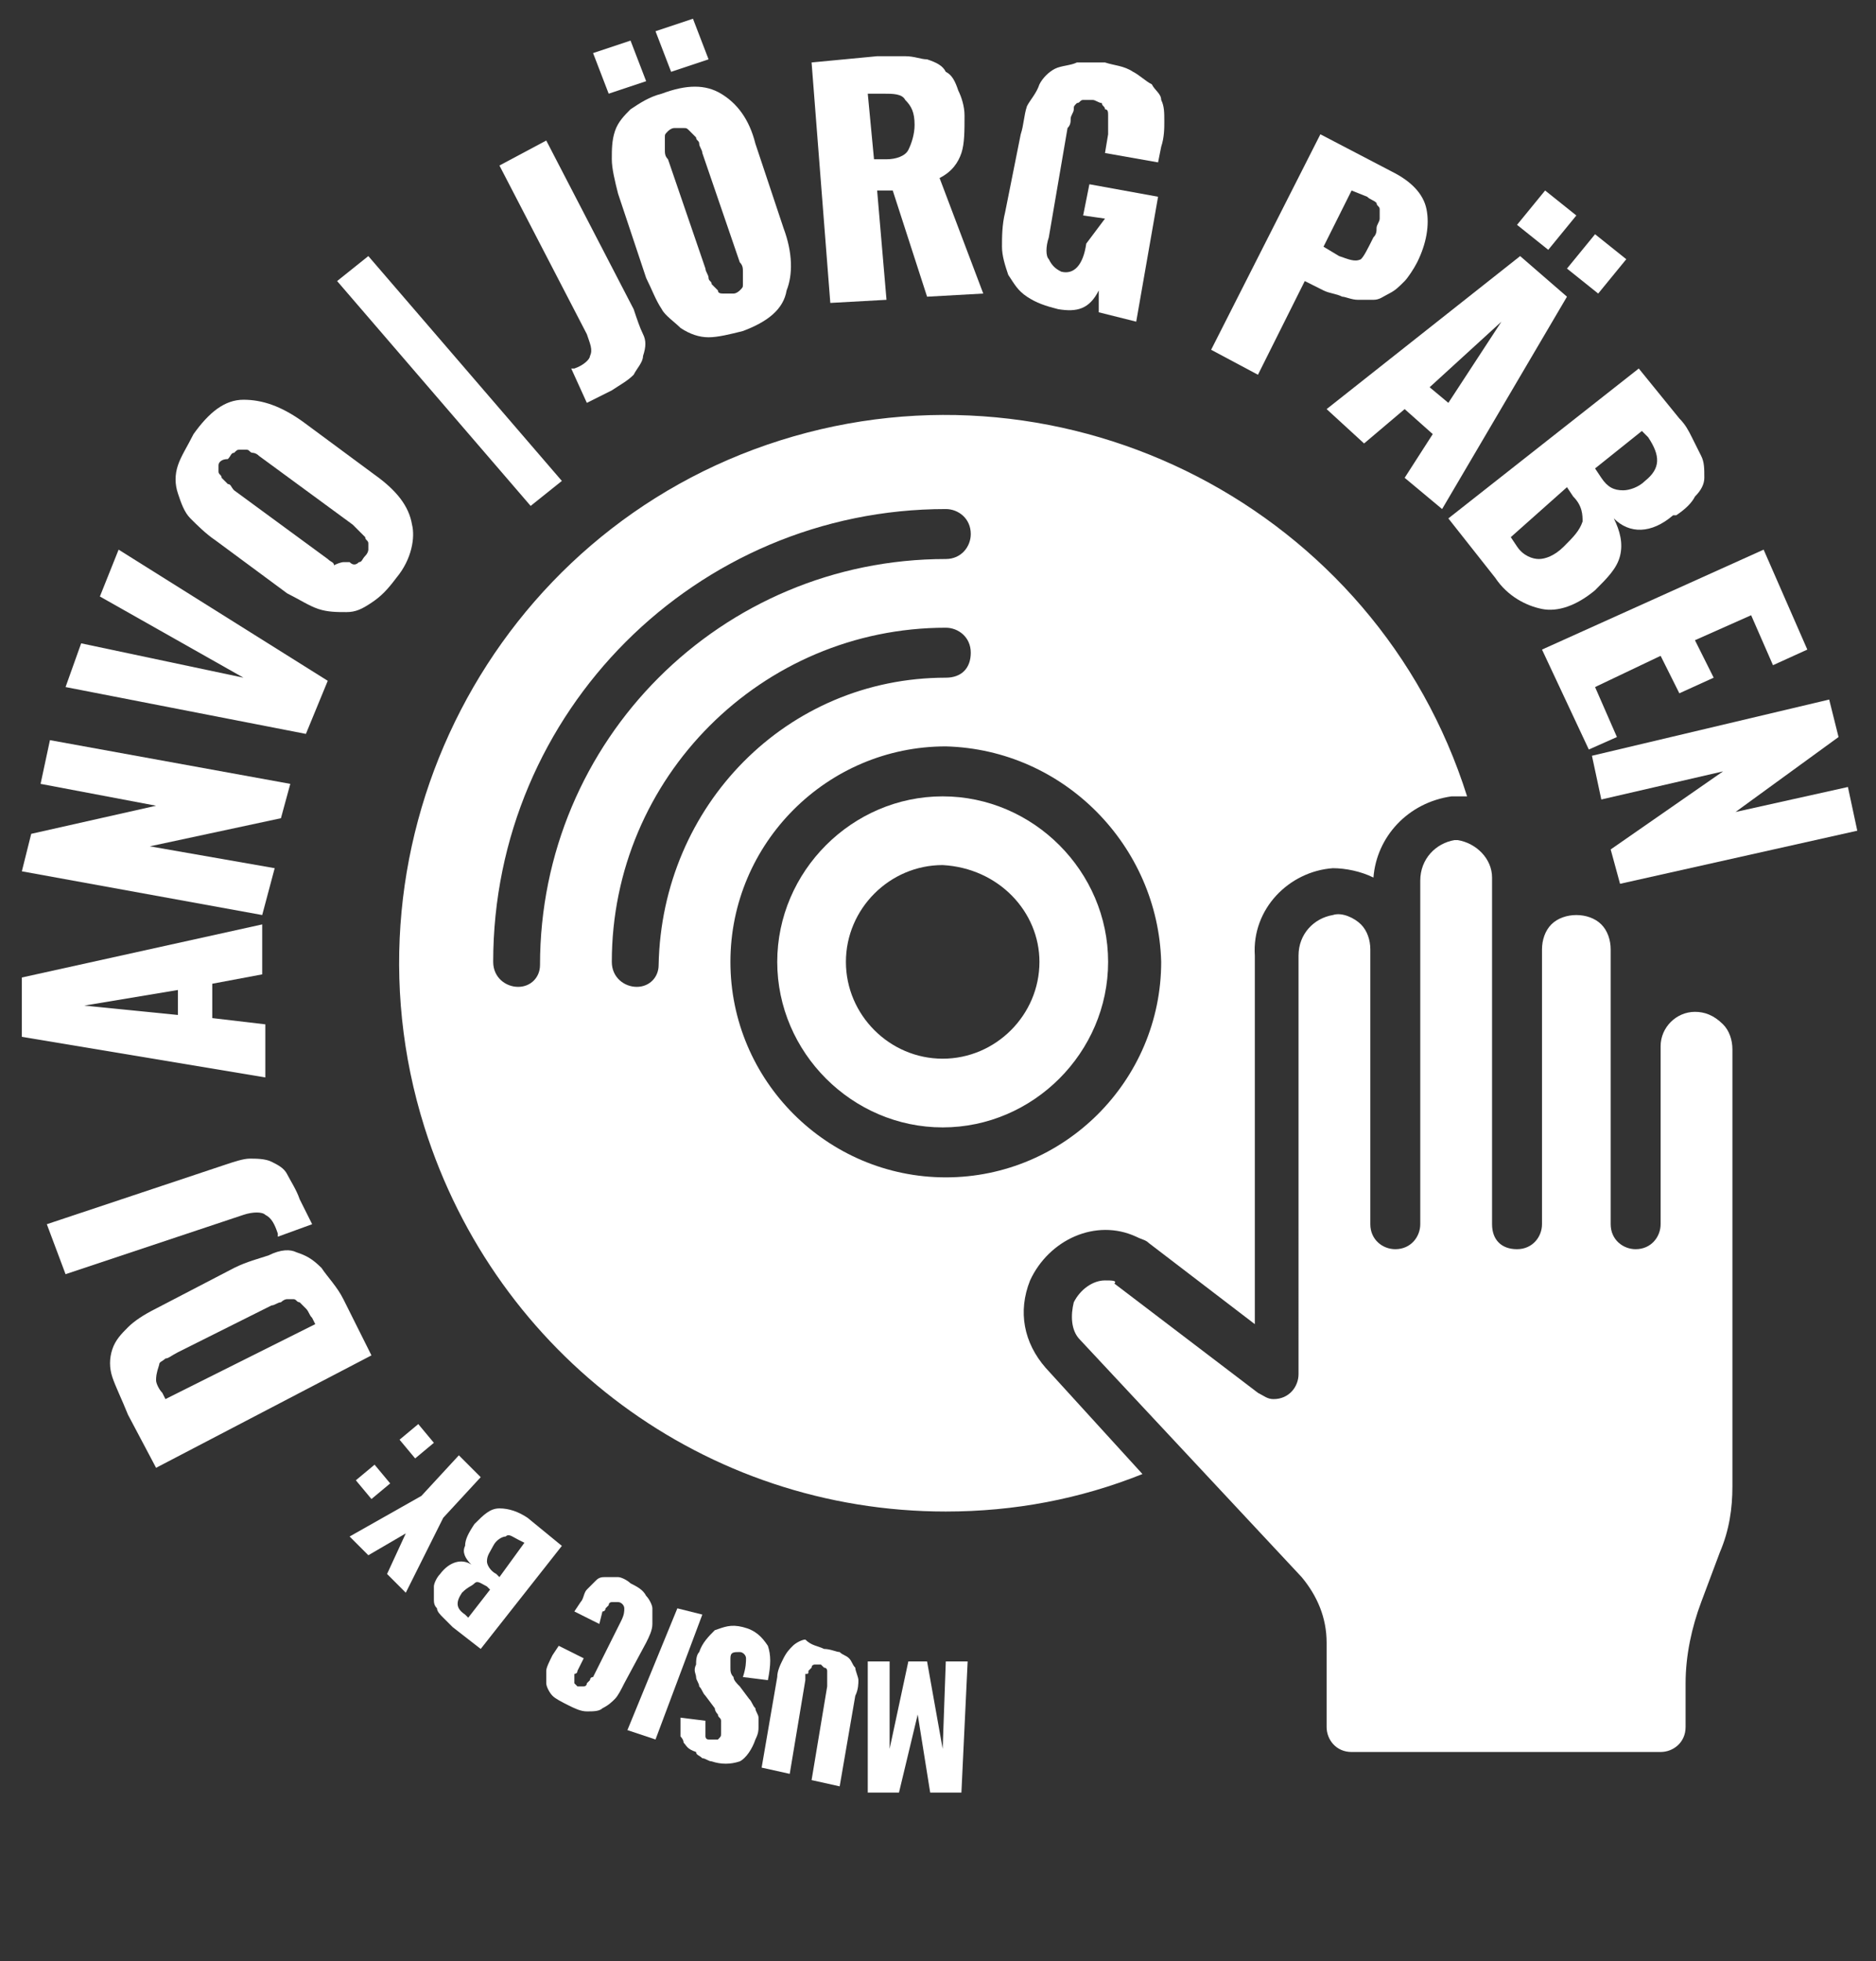 <?xml version="1.0" encoding="UTF-8"?>
<svg xmlns="http://www.w3.org/2000/svg" xmlns:xlink="http://www.w3.org/1999/xlink" version="1.1" id="Layer_1" x="0px" y="0px" viewBox="0 0 60.1 62.8" style="enable-background:new 0 0 60.1 62.8;" xml:space="preserve"><rect x="0" y="0" width="60.1" height="62.8" fill="#333333" stroke="none"/> <style type="text/css"> .st0{clip-path:url(#SVGID_00000058588215756428910410000002112254387045854112_);fill:#FFFFFF;} .st1{fill:#FFFFFF;} </style> <g> <defs> <rect id="SVGID_1_" x="-7.2" y="-6" width="76.8" height="78.3"></rect> </defs> <clipPath id="SVGID_00000166673313953348089530000000814491930959564732_"> <use xlink:href="#SVGID_1_" style="overflow:visible;"></use> </clipPath> <path style="clip-path:url(#SVGID_00000166673313953348089530000000814491930959564732_);fill:#FFFFFF;" d="M16.6,31.6 c-0.4,0-0.8-0.3-0.8-0.8c0-8,6.5-14.5,14.5-14.5c0.4,0,0.8,0.3,0.8,0.8c0,0.4-0.3,0.8-0.8,0.8c-7.2,0-13,5.8-13,13 C17.3,31.3,17,31.6,16.6,31.6 M37.2,30.8c0,3.8-3.1,6.9-6.9,6.9s-6.9-3.1-6.9-6.9c0-3.8,3.1-6.9,6.9-6.9 C34.1,24,37.1,27.1,37.2,30.8 M20.4,31.6c-0.4,0-0.8-0.3-0.8-0.8c0-5.9,4.8-10.7,10.7-10.7c0.4,0,0.8,0.3,0.8,0.8s-0.3,0.8-0.8,0.8 c-5.1,0-9.1,4.1-9.2,9.2C21.1,31.3,20.8,31.6,20.4,31.6 M30.3,48.4c2.2,0,4.3-0.4,6.3-1.2l-3.1-3.4c-0.7-0.8-0.9-1.8-0.5-2.8 c0.6-1.3,2.1-2,3.4-1.4c0.2,0.1,0.3,0.1,0.4,0.2l3.4,2.6V30.6c-0.1-1.5,1.1-2.7,2.5-2.8c0.4,0,0.9,0.1,1.3,0.3 c0.1-1.3,1.1-2.4,2.5-2.6c0.2,0,0.3,0,0.5,0c-2.9-9.2-12.8-14.3-22-11.4c-9.2,2.9-14.3,12.8-11.4,22C15.9,43.4,22.6,48.4,30.3,48.4 "></path> <path style="clip-path:url(#SVGID_00000166673313953348089530000000814491930959564732_);fill:#FFFFFF;" d="M33.3,30.8 c0,1.7-1.4,3.1-3.1,3.1c-1.7,0-3.1-1.4-3.1-3.1c0-1.7,1.4-3.1,3.1-3.1C32,27.8,33.3,29.2,33.3,30.8 M24.9,30.8 c0,2.9,2.4,5.3,5.3,5.3s5.3-2.4,5.3-5.3s-2.4-5.3-5.3-5.3C27.3,25.5,24.9,27.9,24.9,30.8"></path> <path style="clip-path:url(#SVGID_00000166673313953348089530000000814491930959564732_);fill:#FFFFFF;" d="M54.3,32.4 c-0.6,0-1.1,0.5-1.1,1.1v5.7c0,0.4-0.3,0.8-0.8,0.8c-0.4,0-0.8-0.3-0.8-0.8v-8.8c0-0.3-0.1-0.6-0.3-0.8c-0.4-0.4-1.2-0.4-1.6,0 c-0.2,0.2-0.3,0.5-0.3,0.8v8.8c0,0.4-0.3,0.8-0.8,0.8s-0.8-0.3-0.8-0.8v-8.8v-2.3c0-0.6-0.5-1.1-1.1-1.2c0,0-0.1,0-0.1,0 c-0.6,0.1-1.1,0.6-1.1,1.3v2.2v8.8c0,0.4-0.3,0.8-0.8,0.8c-0.4,0-0.8-0.3-0.8-0.8v-8.8c0-0.3-0.1-0.6-0.3-0.8 c-0.2-0.2-0.6-0.4-0.9-0.3c-0.6,0.1-1.1,0.6-1.1,1.3V44c0,0.4-0.3,0.8-0.8,0.8c-0.2,0-0.3-0.1-0.5-0.2l-4.6-3.5 C35.8,41,35.6,41,35.4,41c-0.4,0-0.8,0.3-1,0.7c-0.1,0.4-0.1,0.9,0.2,1.2l7.1,7.6c0.5,0.6,0.8,1.3,0.8,2.1v2.7 c0,0.4,0.3,0.8,0.8,0.8h9.9c0.4,0,0.8-0.3,0.8-0.8v-1.4c0-0.9,0.2-1.8,0.5-2.6l0.6-1.6c0.3-0.7,0.4-1.4,0.4-2.1v-14 c0-0.3-0.1-0.6-0.3-0.8C54.9,32.5,54.6,32.4,54.3,32.4"></path> </g> <g> <path class="st1" d="M31,53.2l-0.2,4.2l-1,0l-0.4-2.5l-0.6,2.5l-1,0l0-4.2l0.7,0l0,2.8l0.6-2.8l0.6,0l0.5,2.8l0.1-2.8L31,53.2z"></path> </g> <g> <path class="st1" d="M26.4,52.8c0.2,0,0.4,0.1,0.5,0.1c0.1,0.1,0.2,0.1,0.3,0.2c0.1,0.1,0.1,0.2,0.2,0.3c0,0.1,0.1,0.3,0.1,0.4 c0,0.1,0,0.3-0.1,0.5l-0.5,2.9L26,57l0.5-3c0-0.1,0-0.1,0-0.2c0,0,0-0.1,0-0.2c0-0.1,0-0.1,0-0.1c0,0,0-0.1-0.1-0.1 c0,0-0.1-0.1-0.1-0.1c-0.1,0-0.1,0-0.2,0c0,0-0.1,0-0.1,0.1c0,0-0.1,0.1-0.1,0.1c0,0.1,0,0.1-0.1,0.1c0,0,0,0.1,0,0.2l-0.5,3 l-0.9-0.2l0.5-2.9c0-0.2,0.1-0.4,0.2-0.6c0.1-0.2,0.2-0.3,0.3-0.4c0.1-0.1,0.3-0.2,0.4-0.2C26,52.7,26.2,52.7,26.4,52.8z"></path> </g> <g> <path class="st1" d="M23.8,52.1c0.4,0.1,0.6,0.3,0.8,0.6c0.1,0.3,0.1,0.6,0,1.1l-0.8-0.1c0.1-0.3,0.1-0.5,0.1-0.6 c0-0.1-0.1-0.2-0.2-0.2c-0.2,0-0.3,0-0.3,0.2c0,0.1,0,0.2,0,0.3c0,0.1,0,0.2,0.1,0.3c0,0.1,0.1,0.2,0.2,0.3l0.3,0.4 c0.1,0.1,0.1,0.2,0.2,0.3c0,0.1,0.1,0.2,0.1,0.3c0,0.1,0,0.2,0,0.3c0,0.1,0,0.2-0.1,0.4c-0.1,0.3-0.3,0.6-0.5,0.7 c-0.3,0.1-0.6,0.1-0.9,0c-0.1,0-0.2-0.1-0.3-0.1c-0.1-0.1-0.2-0.1-0.2-0.2C22,56,22,55.9,21.9,55.8c0-0.1-0.1-0.2-0.1-0.2 c0-0.1,0-0.2,0-0.2c0-0.1,0-0.2,0-0.2c0-0.1,0-0.1,0-0.2l0.8,0.1c0,0.1,0,0.1,0,0.2c0,0,0,0.1,0,0.1c0,0.1,0,0.1,0,0.1s0,0.1,0,0.1 c0,0,0,0.1,0.1,0.1c0,0,0.1,0,0.1,0c0.1,0,0.1,0,0.2,0c0.1-0.1,0.1-0.1,0.1-0.2c0-0.1,0-0.2,0-0.2c0-0.1,0-0.1,0-0.2 c0-0.1-0.1-0.1-0.1-0.2c0,0-0.1-0.1-0.1-0.2l-0.3-0.4c-0.1-0.1-0.1-0.2-0.2-0.3c0-0.1-0.1-0.2-0.1-0.3c0-0.1-0.1-0.2,0-0.4 c0-0.1,0-0.3,0.1-0.4c0.1-0.3,0.3-0.5,0.5-0.7C23.2,52.1,23.4,52,23.8,52.1z"></path> </g> <g> <path class="st1" d="M22.5,51.7L21,55.7l-0.9-0.3l1.6-3.9L22.5,51.7z"></path> </g> <g> <path class="st1" d="M20.2,50.7c0.2,0.1,0.4,0.2,0.5,0.4c0.1,0.1,0.2,0.3,0.2,0.4c0,0.2,0,0.3,0,0.5c0,0.2-0.1,0.4-0.2,0.6L20,53.9 c-0.1,0.2-0.2,0.4-0.3,0.5c-0.1,0.1-0.2,0.2-0.4,0.3c-0.1,0.1-0.3,0.1-0.5,0.1c-0.2,0-0.4-0.1-0.6-0.2c-0.2-0.1-0.4-0.2-0.5-0.3 c-0.1-0.1-0.2-0.3-0.2-0.4c0-0.1,0-0.3,0-0.4s0.1-0.3,0.2-0.5l0.2-0.3l0.8,0.4l-0.2,0.4c0,0.1-0.1,0.1-0.1,0.1c0,0,0,0.1,0,0.1 c0,0.1,0,0.1,0,0.1c0,0,0,0.1,0,0.1c0,0,0.1,0.1,0.1,0.1c0.1,0,0.1,0,0.1,0c0,0,0.1,0,0.1,0c0,0,0.1,0,0.1-0.1c0,0,0.1-0.1,0.1-0.1 c0,0,0-0.1,0.1-0.1l0.9-1.8c0.1-0.2,0.1-0.3,0.1-0.4c0-0.1-0.1-0.2-0.2-0.2c-0.1,0-0.1,0-0.1,0c0,0-0.1,0-0.1,0c0,0-0.1,0-0.1,0.1 c0,0-0.1,0.1-0.1,0.1c0,0,0,0.1-0.1,0.1L19.2,52l-0.8-0.4l0.2-0.3c0.1-0.1,0.1-0.3,0.2-0.4c0.1-0.1,0.2-0.2,0.3-0.3 c0.1-0.1,0.2-0.1,0.3-0.1c0.1,0,0.2,0,0.4,0C19.9,50.5,20.1,50.6,20.2,50.7z"></path> </g> <g> <path class="st1" d="M18,49.5l-2.6,3.3l-0.9-0.7c-0.1-0.1-0.2-0.2-0.3-0.3c-0.1-0.1-0.2-0.2-0.2-0.3c-0.1-0.1-0.1-0.2-0.1-0.3 c0-0.1,0-0.2,0-0.4c0-0.1,0.1-0.3,0.2-0.4c0,0,0,0,0,0c0.3-0.4,0.7-0.5,1-0.3c-0.2-0.2-0.3-0.4-0.2-0.6c0-0.2,0.1-0.4,0.3-0.7 c0,0,0,0,0,0c0.3-0.3,0.5-0.5,0.8-0.5c0.3,0,0.6,0.1,0.9,0.3L18,49.5z M15.7,50.9l-0.1-0.1c-0.2-0.1-0.3-0.2-0.4-0.1 s-0.2,0.1-0.4,0.3c-0.2,0.3-0.2,0.5,0.1,0.7l0.1,0.1L15.7,50.9z M16.8,49.4l-0.2-0.1c-0.2-0.1-0.3-0.2-0.4-0.1 c-0.1,0-0.3,0.1-0.4,0.3c-0.1,0.2-0.2,0.3-0.2,0.5c0,0.1,0.1,0.3,0.3,0.4l0.1,0.1L16.8,49.4z"></path> </g> <g> <path class="st1" d="M15.4,47.3l-1.2,1.3L13,51l-0.6-0.6l0.6-1.3l-1.2,0.7l-0.6-0.6l2.3-1.3l1.2-1.3L15.4,47.3z"></path> </g> <g> <path class="st1" d="M12.5,47.5L11.9,48l-0.5-0.6l0.6-0.5L12.5,47.5z M13.9,46.2l-0.6,0.5l-0.5-0.6l0.6-0.5L13.9,46.2z"></path> </g> <g> <path class="st1" d="M11.9,43.4L5,47l-0.9-1.7c-0.2-0.5-0.4-0.9-0.5-1.2c-0.1-0.3-0.1-0.6,0-0.9c0.1-0.3,0.3-0.5,0.5-0.7 c0.2-0.2,0.5-0.4,0.9-0.6l2.5-1.3c0.4-0.2,0.8-0.3,1.1-0.4C9,40,9.3,40,9.5,40.1c0.3,0.1,0.5,0.2,0.8,0.5c0.2,0.3,0.5,0.6,0.7,1 L11.9,43.4z M10.1,42.4l-0.1-0.2c-0.1-0.1-0.1-0.2-0.2-0.3c-0.1-0.1-0.1-0.1-0.2-0.2c-0.1,0-0.1-0.1-0.2-0.1s-0.1,0-0.2,0 c-0.1,0-0.2,0.1-0.2,0.1c-0.1,0-0.2,0.1-0.3,0.1l-3,1.5c-0.2,0.1-0.3,0.2-0.4,0.2c-0.1,0.1-0.2,0.1-0.2,0.2C5,44,5,44.1,5,44.2 c0,0.1,0.1,0.3,0.2,0.4l0.1,0.2L10.1,42.4z"></path> </g> <g> <path class="st1" d="M10,39.2l-1.1,0.4c0,0,0,0,0-0.1c-0.1-0.3-0.2-0.5-0.4-0.6c-0.1-0.1-0.4-0.1-0.7,0l-5.7,1.9l-0.6-1.6l5.7-1.9 c0.3-0.1,0.6-0.2,0.8-0.2c0.2,0,0.5,0,0.7,0.1c0.2,0.1,0.4,0.2,0.5,0.4c0.1,0.2,0.3,0.5,0.4,0.8L10,39.2z"></path> </g> <g> <path class="st1" d="M8.5,34.5l-7.8-1.3l0-1.9l7.7-1.7l0,1.6l-1.6,0.3l0,1.1l1.7,0.2L8.5,34.5z M5.7,32.5l0-0.8l-3,0.5L5.7,32.5z"></path> </g> <g> <path class="st1" d="M8.4,29.3l-7.7-1.4L1,26.7l4-0.9l-3.7-0.7l0.3-1.4l7.7,1.4L9,26.2l-4.2,0.9l4,0.7L8.4,29.3z"></path> </g> <g> <path class="st1" d="M9.8,23.5L2.1,22l0.5-1.4l5.2,1.1l-4.6-2.6l0.6-1.5l6.7,4.2L9.8,23.5z"></path> </g> <g> <path class="st1" d="M12.7,18.5c-0.3,0.4-0.5,0.6-0.8,0.8c-0.3,0.2-0.5,0.3-0.8,0.3c-0.3,0-0.6,0-0.9-0.1c-0.3-0.1-0.6-0.3-1-0.5 l-2.3-1.7c-0.3-0.2-0.6-0.5-0.8-0.7c-0.2-0.2-0.3-0.5-0.4-0.8c-0.1-0.3-0.1-0.6,0-0.9c0.1-0.3,0.3-0.6,0.5-1c0.5-0.7,1-1.1,1.6-1.1 c0.6,0,1.2,0.2,1.9,0.7l2.3,1.7c0.7,0.5,1.1,1,1.2,1.6C13.3,17.2,13.2,17.9,12.7,18.5z M11.5,18c0.1,0,0.1-0.1,0.2-0.2 c0.1-0.1,0.1-0.2,0.1-0.2c0-0.1,0-0.2,0-0.2c0-0.1-0.1-0.1-0.1-0.2c-0.1-0.1-0.1-0.1-0.2-0.2s-0.1-0.1-0.2-0.2l-3-2.2 c-0.1-0.1-0.2-0.1-0.2-0.1c-0.1,0-0.1-0.1-0.2-0.1c-0.1,0-0.2,0-0.2,0c-0.1,0-0.1,0-0.2,0.1c-0.1,0-0.1,0.1-0.2,0.2 C7.1,14.7,7,14.8,7,14.9c0,0.1,0,0.2,0,0.2c0,0.1,0.1,0.1,0.1,0.2c0.1,0.1,0.1,0.1,0.2,0.2c0.1,0,0.1,0.1,0.2,0.2l3,2.2 c0.1,0.1,0.2,0.1,0.2,0.2C10.9,18,11,18,11,18c0.1,0,0.2,0,0.2,0C11.3,18.1,11.4,18.1,11.5,18z"></path> </g> <g> <path class="st1" d="M17,16.2L10.8,9l1-0.8l6.2,7.2L17,16.2z"></path> </g> <g> <path class="st1" d="M18.8,12.9l-0.5-1.1c0,0,0,0,0.1,0c0.3-0.1,0.5-0.3,0.5-0.4c0.1-0.2,0-0.4-0.1-0.7L16,5.3l1.5-0.8l2.8,5.4 c0.1,0.3,0.2,0.6,0.3,0.8c0.1,0.2,0.1,0.4,0,0.7c0,0.2-0.2,0.4-0.3,0.6c-0.2,0.2-0.4,0.3-0.7,0.5L18.8,12.9z"></path> </g> <g> <path class="st1" d="M19.5,3l-0.5-1.3l1.2-0.4l0.5,1.3L19.5,3z M23.8,10.6c-0.4,0.1-0.8,0.2-1.1,0.2c-0.3,0-0.6-0.1-0.9-0.3 c-0.2-0.2-0.5-0.4-0.6-0.6c-0.2-0.3-0.3-0.6-0.5-1l-0.9-2.7c-0.1-0.4-0.2-0.8-0.2-1.1c0-0.3,0-0.6,0.1-0.9c0.1-0.3,0.3-0.5,0.5-0.7 c0.3-0.2,0.6-0.4,1-0.5c0.8-0.3,1.4-0.3,1.9,0c0.5,0.3,0.9,0.8,1.1,1.6l0.9,2.7c0.3,0.8,0.3,1.5,0.1,2 C25.1,9.9,24.6,10.3,23.8,10.6z M21.5,2.3L21,1l1.2-0.4l0.5,1.3L21.5,2.3z M23.2,9.4c0.1,0,0.2,0,0.3,0c0.1,0,0.2-0.1,0.2-0.1 c0.1-0.1,0.1-0.1,0.1-0.2c0-0.1,0-0.1,0-0.2c0-0.1,0-0.2,0-0.2c0-0.1,0-0.2-0.1-0.3l-1.2-3.5c0-0.1-0.1-0.2-0.1-0.3 c0-0.1-0.1-0.1-0.1-0.2c-0.1-0.1-0.1-0.1-0.2-0.2S22,4.1,21.9,4.1c-0.1,0-0.2,0-0.3,0c-0.1,0-0.2,0.1-0.2,0.1 c-0.1,0.1-0.1,0.1-0.1,0.2c0,0.1,0,0.1,0,0.2c0,0.1,0,0.2,0,0.2c0,0.1,0,0.2,0.1,0.3l1.2,3.5c0,0.1,0.1,0.2,0.1,0.3 c0,0.1,0.1,0.1,0.1,0.2c0.1,0.1,0.1,0.1,0.2,0.2C23,9.4,23.1,9.4,23.2,9.4z"></path> </g> <g> <path class="st1" d="M26.6,9.7L26,2l2.1-0.2c0.3,0,0.6,0,0.9,0c0.3,0,0.5,0.1,0.7,0.1C30,2,30.2,2.1,30.3,2.3 c0.2,0.1,0.3,0.3,0.4,0.6c0.1,0.2,0.2,0.5,0.2,0.8c0,0.5,0,0.9-0.1,1.2c-0.1,0.3-0.3,0.6-0.7,0.8l1.4,3.7l-1.8,0.1l-1.1-3.4l-0.5,0 l0.3,3.5L26.6,9.7z M28,5.1l0.4,0c0.3,0,0.6-0.1,0.7-0.3c0.1-0.2,0.2-0.5,0.2-0.8c0-0.4-0.1-0.6-0.3-0.8c-0.1-0.2-0.4-0.2-0.7-0.2 l-0.5,0L28,5.1z"></path> </g> <g> <path class="st1" d="M33.9,9.9c-0.4-0.1-0.7-0.2-1-0.4c-0.3-0.2-0.4-0.4-0.6-0.7c-0.1-0.3-0.2-0.6-0.2-0.9c0-0.3,0-0.7,0.1-1.1 l0.5-2.5c0.1-0.3,0.1-0.6,0.2-0.9C33,3.2,33.2,3,33.3,2.7c0.1-0.2,0.3-0.4,0.5-0.5C34,2.1,34.3,2.1,34.5,2c0.3,0,0.6,0,0.9,0 c0.3,0.1,0.6,0.1,0.9,0.3c0.2,0.1,0.4,0.3,0.6,0.4c0.1,0.2,0.3,0.3,0.3,0.5c0.1,0.2,0.1,0.4,0.1,0.7c0,0.2,0,0.5-0.1,0.8l-0.1,0.5 l-1.7-0.3l0.1-0.6c0-0.1,0-0.2,0-0.3c0-0.1,0-0.2,0-0.3c0-0.1,0-0.2-0.1-0.2c0-0.1-0.1-0.1-0.1-0.2c-0.1,0-0.2-0.1-0.3-0.1 c-0.1,0-0.2,0-0.3,0c-0.1,0-0.1,0.1-0.2,0.1c-0.1,0.1-0.1,0.1-0.1,0.2c0,0.1-0.1,0.2-0.1,0.3c0,0.1,0,0.2-0.1,0.3l-0.6,3.5 c-0.1,0.3-0.1,0.6,0,0.7c0.1,0.2,0.2,0.3,0.4,0.4c0.4,0.1,0.7-0.2,0.8-0.9L35.4,7l-0.7-0.1l0.2-1l2.2,0.4l-0.7,4L35.2,10l0-0.7 C34.9,9.9,34.5,10,33.9,9.9z"></path> </g> <g> <path class="st1" d="M38.8,11.2l3.5-6.9l2.3,1.2c0.6,0.3,1,0.7,1.1,1.2s0,1.1-0.3,1.7C45.3,8.6,45.1,8.9,45,9 c-0.2,0.2-0.3,0.3-0.5,0.4c-0.2,0.1-0.3,0.2-0.5,0.2c-0.2,0-0.3,0-0.5,0c-0.2,0-0.4-0.1-0.5-0.1c-0.2-0.1-0.4-0.1-0.6-0.2L41.8,9 l-1.5,3L38.8,11.2z M42.4,7.9l0.5,0.3c0.3,0.1,0.5,0.2,0.7,0.1C43.7,8.2,43.8,8,44,7.6c0.1-0.1,0.1-0.2,0.1-0.3 c0-0.1,0.1-0.2,0.1-0.3c0-0.1,0-0.2,0-0.3c0-0.1-0.1-0.1-0.1-0.2c-0.1-0.1-0.2-0.1-0.3-0.2l-0.5-0.2L42.4,7.9z"></path> </g> <g> <path class="st1" d="M42.5,13.1l6.2-4.9l1.5,1.3l-4,6.8l-1.2-1l0.9-1.4L45,13.1l-1.3,1.1L42.5,13.1z M45.8,12.4l0.6,0.5l1.7-2.6 L45.8,12.4z M48.6,7.2l0.9-1.1l1,0.8L49.6,8L48.6,7.2z M50.2,8.6l0.9-1.1l1,0.8l-0.9,1.1L50.2,8.6z"></path> </g> <g> <path class="st1" d="M46.4,16.6l6.1-4.8l1.3,1.6c0.2,0.2,0.3,0.4,0.4,0.6c0.1,0.2,0.2,0.4,0.3,0.6c0.1,0.2,0.1,0.4,0.1,0.7 c0,0.2-0.1,0.4-0.3,0.6c-0.1,0.2-0.3,0.4-0.6,0.6c0,0,0,0-0.1,0c-0.7,0.6-1.4,0.6-1.9,0.1c0.2,0.4,0.3,0.8,0.2,1.2 c-0.1,0.4-0.4,0.7-0.8,1.1c0,0,0,0,0,0c-0.6,0.5-1.2,0.7-1.7,0.6c-0.5-0.1-1.1-0.4-1.5-1L46.4,16.6z M48.4,17.2l0.2,0.3 c0.2,0.3,0.5,0.4,0.7,0.4c0.2,0,0.5-0.1,0.8-0.4c0.3-0.3,0.5-0.5,0.6-0.8c0-0.2,0-0.5-0.3-0.8l-0.2-0.3L48.4,17.2z M51.1,15 l0.2,0.3c0.2,0.3,0.4,0.4,0.7,0.4c0.2,0,0.5-0.1,0.7-0.3c0.5-0.4,0.5-0.8,0.1-1.4l-0.2-0.2L51.1,15z"></path> </g> <g> <path class="st1" d="M49.4,20.8l7.1-3.2l1.4,3.2l-1.1,0.5l-0.7-1.6l-1.8,0.8l0.6,1.2l-1.1,0.5l-0.6-1.2l-2.1,1l0.7,1.6L50.9,24 L49.4,20.8z"></path> </g> <g> <path class="st1" d="M51,24.2l7.6-1.8l0.3,1.2l-3.3,2.4l3.6-0.8l0.3,1.4l-7.6,1.7l-0.3-1.1l3.6-2.5l-3.9,0.9L51,24.2z"></path> </g> </svg>
